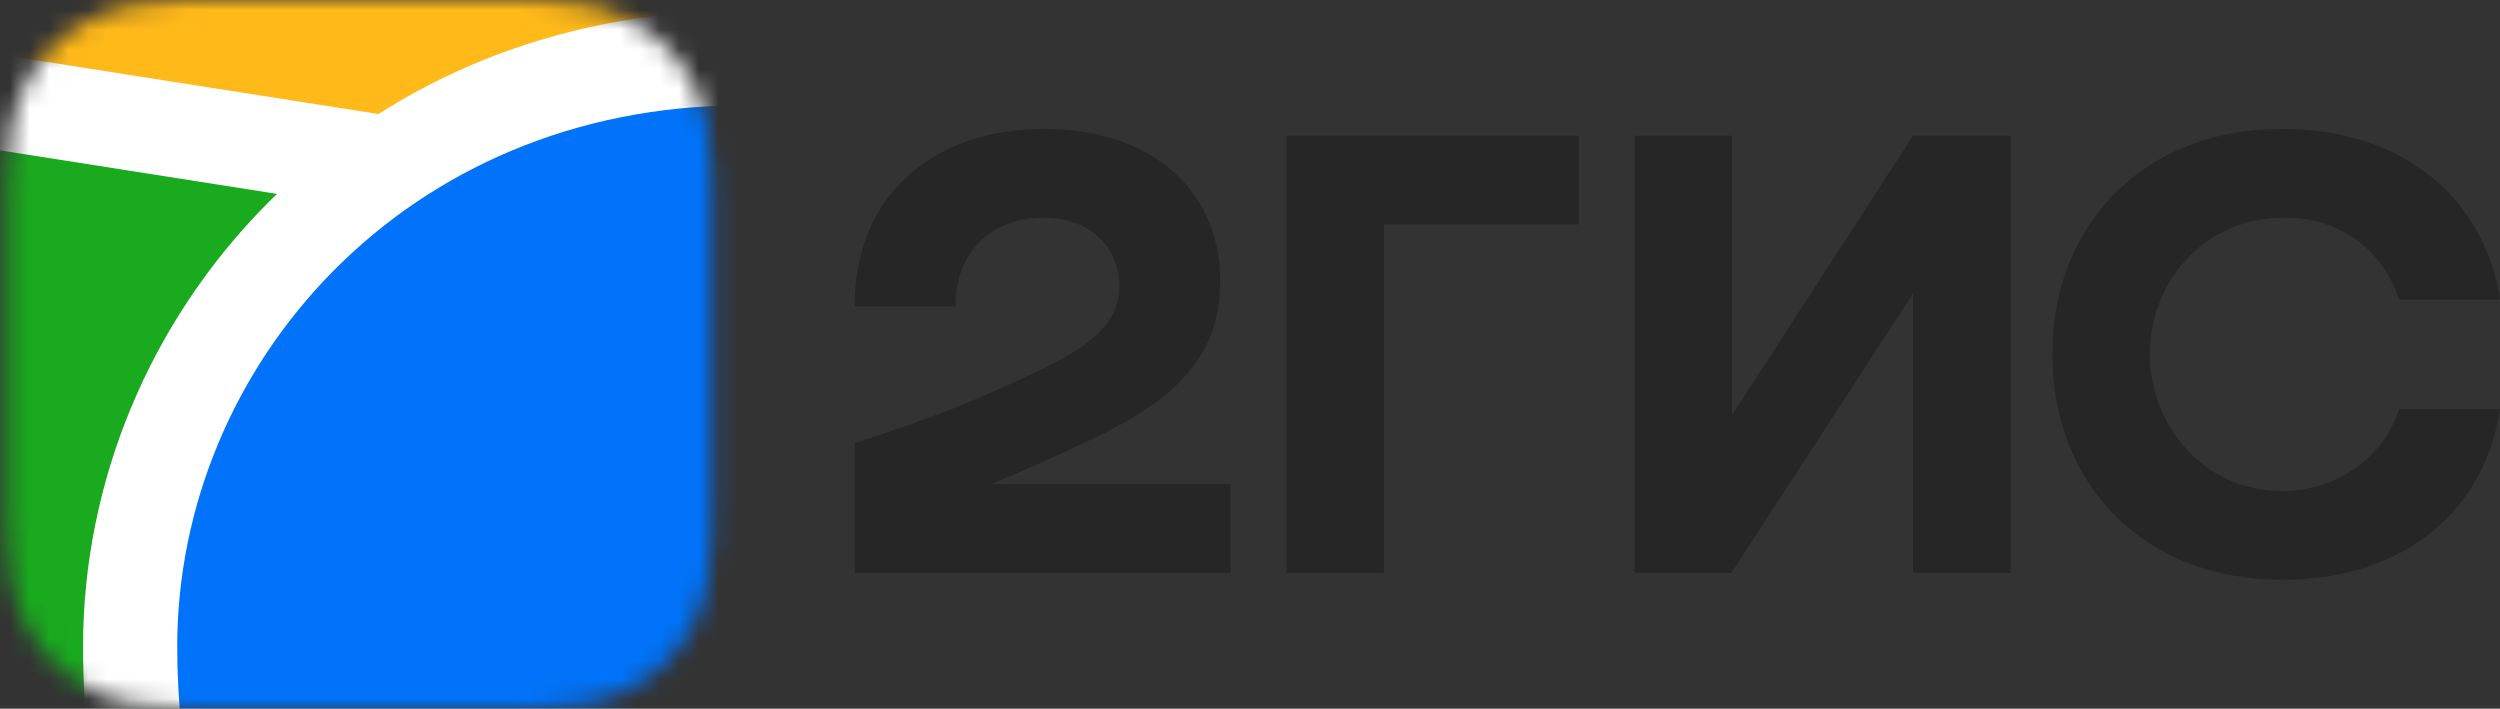 <svg width="127" height="36" viewBox="0 0 127 36" fill="none" xmlns="http://www.w3.org/2000/svg">
<rect x="0" y="0" width="127" height="36" fill="#333333" stroke="none"/>
<g clip-path="url(#clip0_657_14068)">
<mask id="mask0_657_14068" style="mask-type:luminance" maskUnits="userSpaceOnUse" x="0" y="0" width="37" height="36">
<path fill-rule="evenodd" clip-rule="evenodd" d="M9.255 0.016L10.787 0L26.73 0.007C26.972 0.009 27.122 0.012 27.272 0.016C28.062 0.037 28.86 0.083 29.642 0.224C30.425 0.356 31.184 0.605 31.894 0.961C32.602 1.319 33.251 1.786 33.812 2.345C34.374 2.902 34.844 3.545 35.205 4.25C35.574 4.967 35.805 5.701 35.947 6.489C36.089 7.265 36.135 8.057 36.156 8.843C36.167 9.203 36.171 9.563 36.172 9.924L36.174 10.566V24.789C36.174 25.216 36.174 25.645 36.172 26.074C36.17 26.434 36.167 26.794 36.156 27.154C36.134 27.939 36.089 28.732 35.947 29.508C35.813 30.288 35.563 31.042 35.205 31.747C34.844 32.452 34.373 33.095 33.812 33.652C33.249 34.212 32.602 34.679 31.894 35.037C31.184 35.393 30.425 35.642 29.642 35.774C28.86 35.914 28.062 35.96 27.272 35.981L24.891 36L9.796 35.991C9.616 35.989 9.435 35.986 9.255 35.98C8.464 35.961 7.667 35.914 6.885 35.774C6.102 35.641 5.344 35.393 4.634 35.037C3.212 34.318 2.053 33.166 1.321 31.747C0.963 31.042 0.713 30.287 0.578 29.508C0.437 28.732 0.392 27.939 0.371 27.155C0.36 26.795 0.357 26.434 0.355 26.074L0.352 25.429V11.209C0.352 10.781 0.352 10.353 0.355 9.925C0.357 9.565 0.361 9.205 0.371 8.844C0.393 8.059 0.438 7.267 0.578 6.49C0.713 5.71 0.963 4.956 1.321 4.251C2.052 2.831 3.211 1.679 4.633 0.961C5.343 0.605 6.102 0.356 6.885 0.224C7.667 0.084 8.464 0.038 9.255 0.016Z" fill="white"/>
</mask>
<g mask="url(#mask0_657_14068)">
<path d="M-23.528 -19.644H98.947V103.444H-23.528V-19.644Z" fill="#19AA1E"/>
<path fill-rule="evenodd" clip-rule="evenodd" d="M-23.528 -19.644H98.947V20.74L-23.528 1.51V-19.644Z" fill="#FFB919"/>
<path fill-rule="evenodd" clip-rule="evenodd" d="M-23.528 -0.921L19.223 5.792C24.545 2.405 30.876 0.548 37.708 0.548C47.171 0.548 55.676 4.11 61.866 10.361C62.645 11.151 63.38 11.976 64.074 12.833L98.947 18.308V23.176L67.615 18.253C69.96 22.758 71.188 27.766 71.196 32.85C71.196 39.444 69.73 46.019 66.694 52.621L66.605 52.822L65.314 55.597H62.271C55.977 55.597 51.806 57.488 49.074 60.841C46.933 63.47 45.694 67.021 45.278 70.892L45.263 71.011L45.204 71.631L45.178 71.899L45.126 72.425C44.966 74.156 44.862 75.621 44.807 76.815L98.947 68.311V73.178L-23.528 92.412V87.545L30.671 79.034L30.649 77.941L30.642 77.635L30.634 77.475L30.627 77.233C30.579 75.909 30.456 74.212 30.263 72.153L30.226 71.761L30.159 71.086C29.773 67.192 28.552 63.601 26.411 60.93C23.713 57.555 19.583 55.634 13.337 55.597H10.101L8.814 52.822C5.719 46.154 4.219 39.511 4.219 32.85C4.219 24.474 7.6 16.373 13.553 10.361L14.072 9.85L-23.528 3.942V-0.921Z" fill="white"/>
<path fill-rule="evenodd" clip-rule="evenodd" d="M37.708 5.355C54.808 5.355 66.412 18.581 66.412 32.85C66.412 38.579 65.169 44.539 62.267 50.789C45.445 50.789 41.292 62.896 40.506 70.519L40.454 71.023C40.19 73.745 40.034 75.927 39.994 77.568L35.436 78.284V78.135C35.373 75.711 35.21 73.291 34.947 70.881L34.935 70.747C34.208 63.142 30.145 50.789 13.152 50.789C10.246 44.539 9.003 38.579 9.003 32.85C9.003 18.581 20.611 5.355 37.708 5.355Z" fill="#0073FA"/>
</g>
<path fill-rule="evenodd" clip-rule="evenodd" d="M53.041 6.545C47.522 6.545 43.384 9.843 43.419 15.57H48.548C48.477 13.28 49.962 11.057 53.041 11.057C55.374 11.057 56.861 12.585 56.861 14.529C56.861 16.543 55.232 17.653 52.616 18.903C49.185 20.534 47.134 21.298 43.419 22.512V29.108H62.519V24.595H50.352C52.125 23.869 53.85 23.073 55.41 22.338C59.548 20.396 61.988 18.208 61.988 14.287C61.988 9.565 58.381 6.545 53.041 6.545ZM70.301 11.404H80.205V6.892H65.349V29.108H70.301V11.404ZM87.986 6.892H83.034V29.108H87.951L97.183 14.911V29.108H102.134V6.892H97.183L87.986 21.089V6.892ZM127 20.776H121.872C121.093 23.242 118.724 24.942 115.93 24.942C111.861 24.942 109.208 21.506 109.208 18C109.208 14.494 111.791 11.057 116.071 11.057C118.901 11.057 121.093 12.759 121.872 15.224H127C126.258 10.26 122.261 6.545 115.93 6.545C108.926 6.545 104.257 11.37 104.257 18C104.257 24.629 108.926 29.454 115.93 29.454C122.261 29.454 126.258 25.811 127 20.776Z" fill="#262626"/>
</g>
<defs>
<clipPath id="clip0_657_14068">
<rect width="127" height="36" fill="white"/>
</clipPath>
</defs>
</svg>
